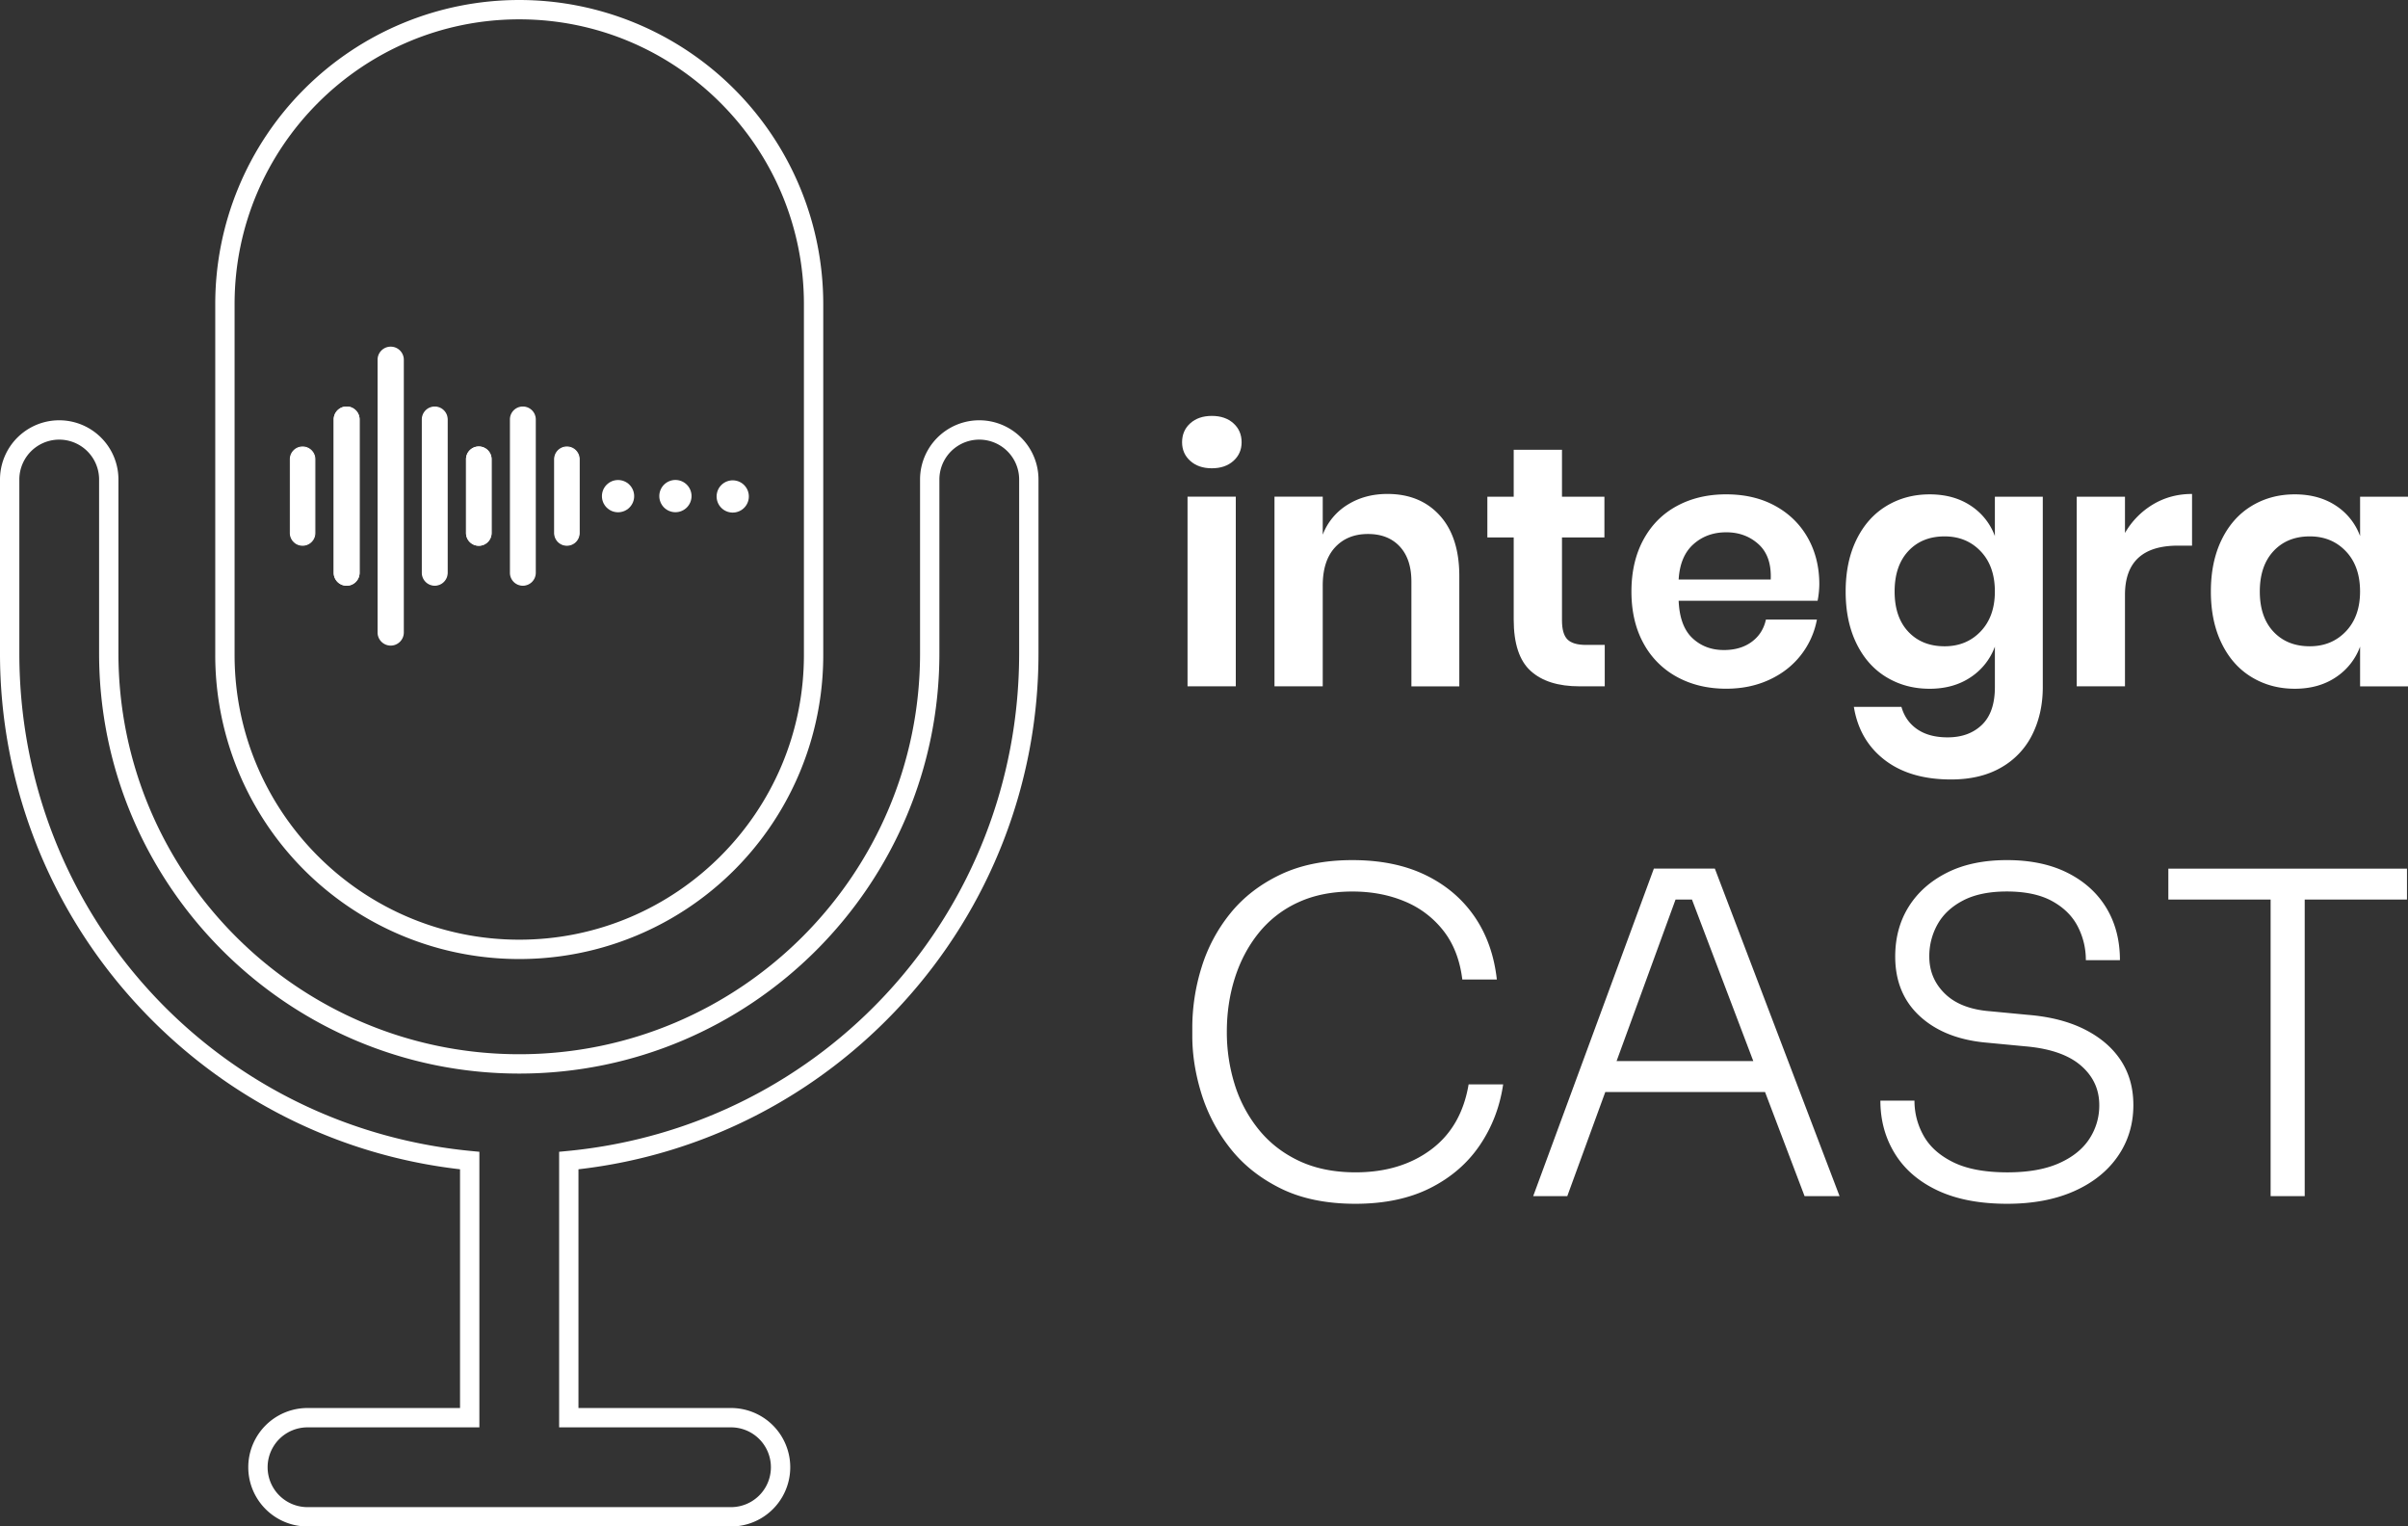 <?xml version="1.0" encoding="UTF-8"?> <svg xmlns="http://www.w3.org/2000/svg" viewBox="0 0 3735.38 2367.47"><rect x="0" y="0" width="3735.38" height="2367.47" fill="#333333" stroke="none"/><defs><style>.cls-1{fill:#fff;}</style></defs><g id="Camada_2" data-name="Camada 2"><g id="Camada_1-2" data-name="Camada 1"><path class="cls-1" d="M1846.42,656.46q12.74-11.4,33.44-11.41t33.44,11.41q12.75,11.43,12.74,29.46,0,17.52-12.74,28.93t-33.44,11.42q-20.7,0-33.44-11.42t-12.74-28.93Q1833.68,667.89,1846.42,656.46ZM1917,770.33v294.11h-74.85V770.33Z"></path><path class="cls-1" d="M2233.47,799.53q30.26,33.45,30.26,94v171h-74.32V902q0-35-18.06-54.42T2122,828.2q-31.84,0-51,20.7t-19.12,59.46v156.08h-74.85V770.33h74.85v58.93a93.73,93.73,0,0,1,38.49-46.45q26.79-16.72,61.85-16.72Q2203.2,766.09,2233.47,799.53Z"></path><path class="cls-1" d="M2489.34,1000.21v64.23h-39.29q-49.37,0-75.65-23.89t-26.28-79.63V833.51h-40.87V770.34h40.87V697.61H2423v72.73h65.83v63.17H2423V962q0,21.24,8.5,29.73t28.67,8.5h29.2Z"></path><path class="cls-1" d="M2819.54,931.72H2604q1.59,39.3,21.24,57.87t48.84,18.58q26,0,43.27-12.74t22-34.5h79.11a126.56,126.56,0,0,1-24.95,55.21q-19.11,24.42-49.1,38.22t-66.63,13.8q-43,0-76.44-18.31a128.63,128.63,0,0,1-52-52.3q-18.6-34-18.59-80.16T2549.35,837q18.57-34.25,52-52.3t76.44-18q43.53,0,76.18,18t50.44,49.63q17.78,31.61,17.78,71.94A143.72,143.72,0,0,1,2819.54,931.72ZM2728,844.13q-20.44-18.58-50.17-18.58-30.26,0-51,18.58T2604,898.81h142.81Q2748.39,862.71,2728,844.13Z"></path><path class="cls-1" d="M3056.83,784.14a95.45,95.45,0,0,1,37.7,47.25v-61h74.32v295.17q0,40.88-16.19,73.53a119.42,119.42,0,0,1-48.31,51.23q-32.13,18.59-77.78,18.59-63.71,0-103-30.26t-47.78-82.29h73.79q6.36,22.29,24.69,34.78t47,12.47q32.91,0,53.09-19.37t20.17-58.66v-62.64a96.82,96.82,0,0,1-37.7,47.51q-26.55,17.79-63.7,17.78t-66.89-18q-29.74-18-46.46-52.3t-16.72-80.42q0-46.18,16.72-80.42t46.46-52.3q29.71-18,66.89-18.05T3056.83,784.14Zm-96.62,70.61Q2939,877.58,2939,917.39t21.24,62.38q21.23,22.58,56.27,22.57,34,0,56-23.1t22-61.85q0-39.28-22-62.38t-56-23.1Q2981.44,831.91,2960.21,854.75Z"></path><path class="cls-1" d="M3339.87,782.28q27.09-16.18,60.52-16.19v80.16h-21.76q-82.3,0-82.29,76.45v141.75h-74.85V770.34h74.85v56.27A123.12,123.12,0,0,1,3339.87,782.28Z"></path><path class="cls-1" d="M3623.36,784.14a95.45,95.45,0,0,1,37.7,47.25v-61h74.32v294.11h-74.32v-61.58a96.82,96.82,0,0,1-37.7,47.51q-26.55,17.79-63.7,17.78t-66.89-18.05q-29.74-18-46.46-52.3t-16.72-80.42q0-46.18,16.72-80.42t46.46-52.3q29.71-18,66.89-18T3623.36,784.14Zm-96.62,70.61q-21.24,22.83-21.24,62.64t21.24,62.38q21.23,22.58,56.27,22.57,34,0,56-23.1t22-61.85q0-39.28-22-62.38t-56-23.1Q3548,831.91,3526.74,854.75Z"></path><path class="cls-1" d="M2102.82,1867q-68.21,0-116.55-24t-78.63-63a261,261,0,0,1-44.18-84.54q-13.93-45.56-13.92-88.71v-13.22a313.82,313.82,0,0,1,14.26-92.89,249.79,249.79,0,0,1,44.53-83.85q30.27-37.57,77.58-60.19t112-22.61q65.4,0,113.07,23t76.19,64.36q28.51,41.4,34.79,97.76h-53.57q-5.58-45.22-29.22-75.49A147.08,147.08,0,0,0,2179,1398q-36.52-15.3-81.06-15.31-48,0-84.54,17a168.22,168.22,0,0,0-60.88,47.32q-24.36,30.27-36.88,69.58t-12.53,83.84a271.22,271.22,0,0,0,12.18,81.41,209.19,209.19,0,0,0,37.23,69.93q25.05,31,62.62,48.71t87.67,17.74q69.57,0,116.9-35.14t58.45-101.24h53.58q-7.66,52.18-36.18,94.28t-76.89,66.45Q2170.31,1866.94,2102.82,1867Z"></path><path class="cls-1" d="M2378.36,1855.12l187.17-507.94h94.63l193.43,507.94h-54.27l-180.21-474.54,28.53,14.61h-73.06l29.92-14.61-173.26,474.54Zm100.19-161.43,17.39-48h235.88l18.09,48Z"></path><path class="cls-1" d="M3113.83,1867q-64,0-107.85-20.52t-66.45-57.06q-22.62-36.52-22.61-82.45h52.88a109.73,109.73,0,0,0,14.26,54.62q14.25,25.41,45.92,41t83.85,15.66q48,0,79.67-13.91t47.31-37.58a93.68,93.68,0,0,0,15.66-52.88q0-36.87-28.88-61.58T3141,1622.73l-58.45-5.57q-65.41-5.57-104-40.7t-38.62-92.89q0-43.83,20.87-77.24t59.49-52.88q38.63-19.47,92.89-19.48,55,0,94.28,19.83t60.19,54.62q20.88,34.8,20.87,80.71h-52.88a112.43,112.43,0,0,0-12.53-52.19q-12.53-24.35-39.66-39.31t-70.28-15q-41.07,0-67.84,13.91t-39.66,36.88a100.65,100.65,0,0,0-12.87,50.1q0,34.1,24.35,57.75t70.28,27.14l58.45,5.57q51.48,4.17,88,22.61t56,48q19.47,29.58,19.48,69.23,0,44.54-24,79.32t-67.84,54.27Q3173.65,1866.93,3113.83,1867Z"></path><path class="cls-1" d="M3363.62,1395.19v-48h370.17v48Zm158.65,459.93V1382h52.88v473.15Z"></path><path class="cls-1" d="M805.48,1487.4A471.22,471.22,0,0,1,333.9,1015.82V471.58a471.58,471.58,0,1,1,943.16,0v544.25A471.22,471.22,0,0,1,805.48,1487.4Zm0-1457.4C562,30,363.9,228.09,363.9,471.58v544.24c0,243.49,198.09,441.58,441.58,441.58s441.58-198.09,441.58-441.57V471.58C1247.06,228.09,1049,30,805.48,30Z"></path><path class="cls-1" d="M1134,2367.47H477a91.86,91.86,0,0,1,0-183.72H713.62V1813.47c-192.82-22-370.93-113.11-502.86-257.54A802.85,802.85,0,0,1,0,1013.31V743.7a91.86,91.86,0,0,1,183.72,0v269.61c0,342.82,278.92,621.73,621.76,621.73s621.74-278.91,621.74-621.73V743.7a91.86,91.86,0,0,1,183.72,0v269.61c0,201.13-74.85,393.83-210.75,542.62-131.93,144.43-310,235.54-502.85,257.54v370.28H1134a91.86,91.86,0,1,1,0,183.72ZM477,2213.75a61.86,61.86,0,0,0,0,123.72H1134a61.86,61.86,0,1,0,0-123.72H867.34v-427.4l13.55-1.31c399.1-38.7,700.05-370.47,700.05-771.73V743.7a61.86,61.86,0,0,0-123.72,0v269.61c0,359.37-292.37,651.73-651.74,651.73s-651.76-292.36-651.76-651.73V743.7A61.86,61.86,0,0,0,30,743.7v269.61c0,401.26,301,733,700.07,771.73l13.55,1.31v427.4Z"></path><path class="cls-1" d="M469.4,845.69h0a19.05,19.05,0,0,1-19-19.05V712.28a19.05,19.05,0,0,1,19-19h0a19.05,19.05,0,0,1,19.05,19V826.64A19.05,19.05,0,0,1,469.4,845.69Z"></path><path class="cls-1" d="M469.4,846.45a19.83,19.83,0,0,1-19.81-19.81V712.28a19.81,19.81,0,0,1,39.62,0V826.64A19.84,19.84,0,0,1,469.4,846.45Zm0-152.47a18.32,18.32,0,0,0-18.3,18.3V826.64a18.3,18.3,0,0,0,36.6,0V712.28A18.32,18.32,0,0,0,469.4,694Z"></path><path class="cls-1" d="M537.73,908.42a20.09,20.09,0,0,1-20.07-20.07V650.56a20.07,20.07,0,1,1,40.14,0V888.35A20.09,20.09,0,0,1,537.73,908.42Zm0-275.89a18.06,18.06,0,0,0-18,18V888.36a18,18,0,1,0,36.08,0V650.57A18.06,18.06,0,0,0,537.73,632.53Z"></path><path class="cls-1" d="M606.07,1000h0A19.05,19.05,0,0,1,587,980.93V558a19.05,19.05,0,0,1,19.05-19h0a19.05,19.05,0,0,1,19,19V980.93A19.05,19.05,0,0,1,606.07,1000Z"></path><path class="cls-1" d="M606.07,1001.29a20.39,20.39,0,0,1-20.36-20.36V558a20.36,20.36,0,1,1,40.72,0V980.93A20.39,20.39,0,0,1,606.07,1001.29Zm0-461A17.76,17.76,0,0,0,588.33,558V980.93a17.74,17.74,0,1,0,35.48,0V558A17.76,17.76,0,0,0,606.07,540.26Z"></path><path class="cls-1" d="M674.4,907.41h0a19.05,19.05,0,0,1-19-19V650.57a19.05,19.05,0,0,1,19-19.05h0a19.05,19.05,0,0,1,19.05,19.05V888.36A19.05,19.05,0,0,1,674.4,907.41Z"></path><path class="cls-1" d="M674.4,908.42a20.09,20.09,0,0,1-20.07-20.07V650.56a20.07,20.07,0,0,1,40.14,0V888.35A20.09,20.09,0,0,1,674.4,908.42Zm0-275.89a18.06,18.06,0,0,0-18,18V888.36a18,18,0,0,0,36.08,0V650.57A18.06,18.06,0,0,0,674.4,632.53Z"></path><path class="cls-1" d="M742.73,846.45a19.83,19.83,0,0,1-19.81-19.81V712.28a19.81,19.81,0,0,1,39.62,0V826.64A19.83,19.83,0,0,1,742.73,846.45Zm0-152.47a18.32,18.32,0,0,0-18.3,18.3V826.64a18.3,18.3,0,1,0,36.6,0V712.28A18.32,18.32,0,0,0,742.73,694Z"></path><path class="cls-1" d="M811.07,907.41h0a19.05,19.05,0,0,1-19.05-19V650.57a19.05,19.05,0,0,1,19.05-19.05h0a19.05,19.05,0,0,1,19,19.05V888.36A19.05,19.05,0,0,1,811.07,907.41Z"></path><path class="cls-1" d="M811.07,908.42A20.09,20.09,0,0,1,791,888.35V650.56a20.07,20.07,0,1,1,40.14,0V888.35A20.09,20.09,0,0,1,811.07,908.42Zm0-275.89a18.06,18.06,0,0,0-18,18V888.36a18,18,0,1,0,36.08,0V650.57A18.06,18.06,0,0,0,811.07,632.53Z"></path><path class="cls-1" d="M879.4,845.69h0a19.05,19.05,0,0,1-19-19.05V712.28a19.05,19.05,0,0,1,19-19h0a19.05,19.05,0,0,1,19.05,19V826.64A19,19,0,0,1,879.4,845.69Z"></path><path class="cls-1" d="M879.4,846.45a19.83,19.83,0,0,1-19.81-19.81V712.28a19.81,19.81,0,0,1,39.62,0V826.64A19.84,19.84,0,0,1,879.4,846.45Zm0-152.47a18.32,18.32,0,0,0-18.3,18.3V826.64a18.3,18.3,0,0,0,36.6,0V712.28A18.32,18.32,0,0,0,879.4,694Z"></path><circle class="cls-1" cx="958.74" cy="769.49" r="25.01" transform="translate(-263.3 903.31) rotate(-45)"></circle><circle class="cls-1" cx="1047.74" cy="769.39" r="25.01" transform="translate(-214.68 459.53) rotate(-22.5)"></circle><circle class="cls-1" cx="1136.56" cy="769.9" r="25.01" transform="translate(126.08 1699.11) rotate(-76.71)"></circle><path class="cls-1" d="M537.73,907.41h0a19.05,19.05,0,0,1-19.05-19V650.57a19.05,19.05,0,0,1,19.05-19.05h0a19.05,19.05,0,0,1,19,19.05V888.36A19.05,19.05,0,0,1,537.73,907.41Z"></path><path class="cls-1" d="M537.73,908.42a20.09,20.09,0,0,1-20.07-20.07V650.56a20.07,20.07,0,1,1,40.14,0V888.35A20.09,20.09,0,0,1,537.73,908.42Zm0-275.89a18.06,18.06,0,0,0-18,18V888.36a18,18,0,1,0,36.08,0V650.57A18.06,18.06,0,0,0,537.73,632.53Z"></path><path class="cls-1" d="M742.73,845.69h0a19.05,19.05,0,0,1-19.05-19.05V712.28a19.05,19.05,0,0,1,19.05-19h0a19.05,19.05,0,0,1,19,19V826.64A19,19,0,0,1,742.73,845.69Z"></path><path class="cls-1" d="M742.74,846.45a19.83,19.83,0,0,1-19.81-19.81V712.28a19.81,19.81,0,0,1,39.62,0V826.64A19.84,19.84,0,0,1,742.74,846.45Zm0-152.47a18.32,18.32,0,0,0-18.3,18.3V826.64a18.3,18.3,0,1,0,36.6,0V712.28A18.33,18.33,0,0,0,742.74,694Z"></path></g></g></svg> 